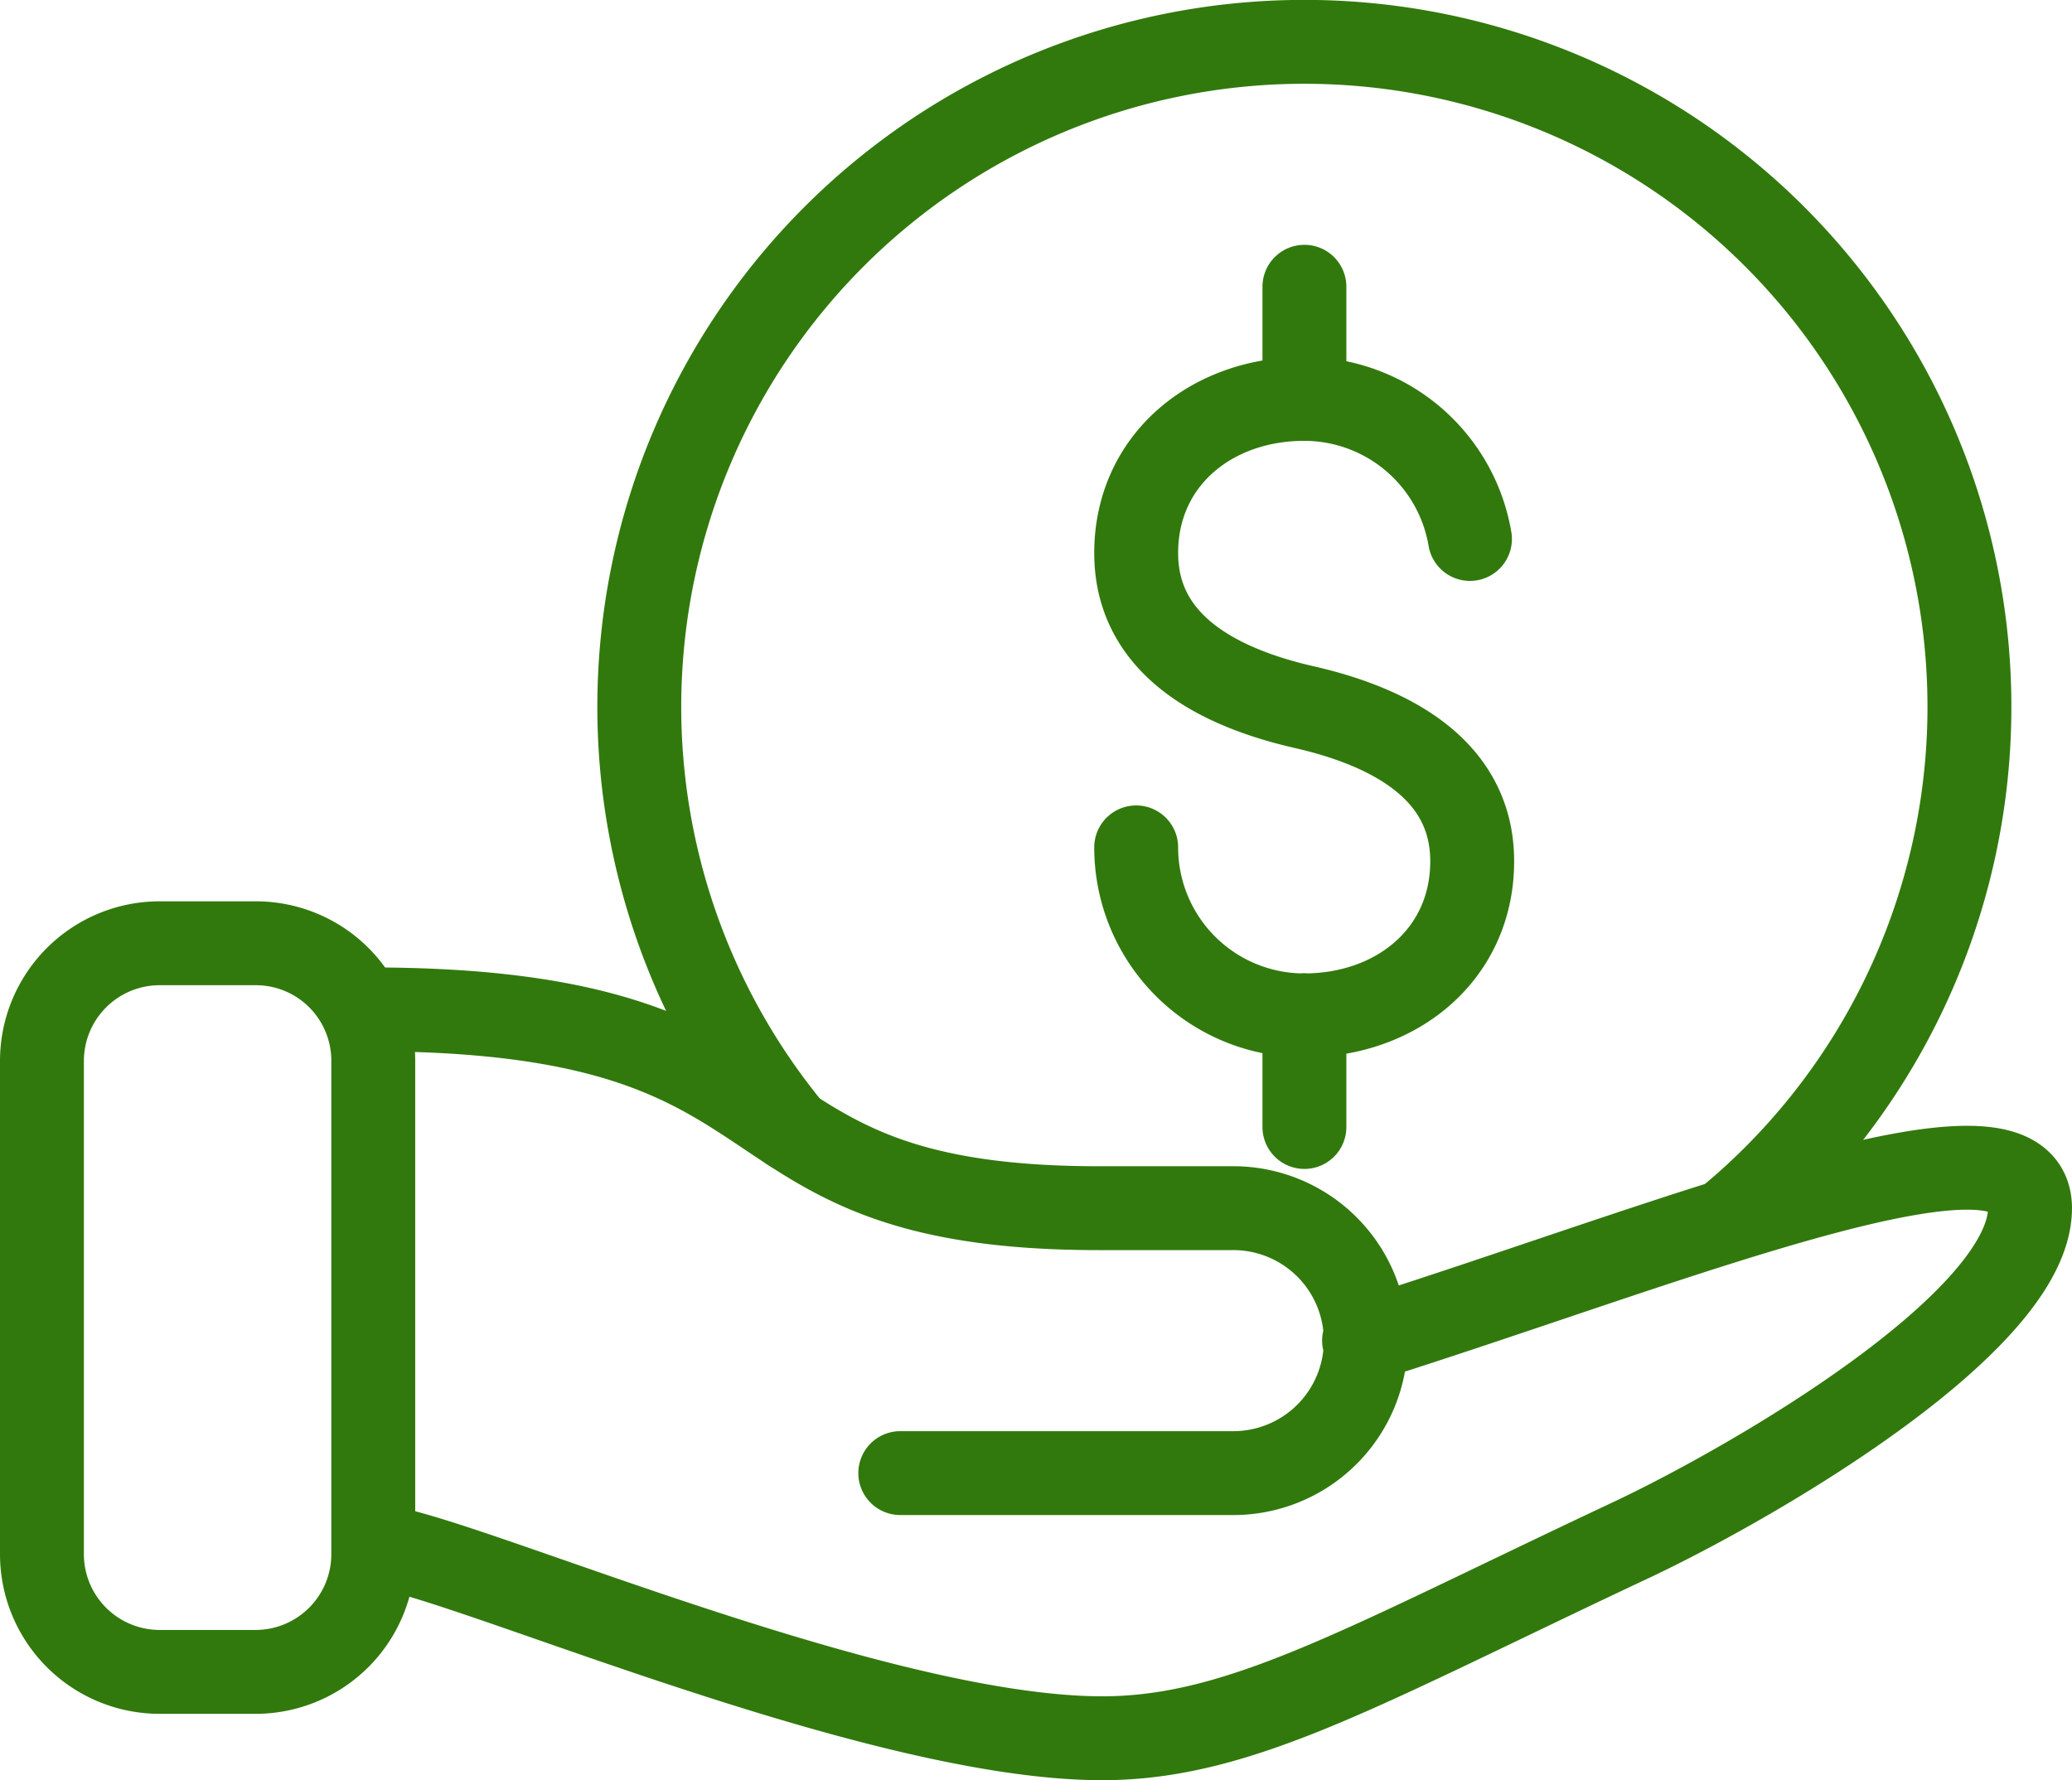 <svg xmlns="http://www.w3.org/2000/svg" width="74.095" height="63.669" viewBox="0 0 74.095 63.669">
  <g id="Icones_4-02" data-name="Icones 4-02" transform="translate(-1.8 -6.95)">
    <path id="Caminho_283" data-name="Caminho 283" d="M15.028,51.165c16.593,0,11.848,7.11,26.068,7.11h4.738a4.738,4.738,0,1,1,0,9.475H33.994m16.585-4.738c10.905-3.435,23.815-8.772,23.815-4.738S64.68,67.99,60.174,70.123c-9.6,4.506-13.981,7.11-18.958,7.11-8.412,0-23.7-6.871-26.068-6.871m0-17.352V70.65a4.211,4.211,0,0,1-4.21,4.21H7.51A4.211,4.211,0,0,1,3.3,70.65V53.01A4.211,4.211,0,0,1,7.51,48.8H10.93A4.2,4.2,0,0,1,15.148,53.01Z" transform="translate(0 -8.114)" fill="none" stroke="#31790c" stroke-linecap="round" stroke-linejoin="round" stroke-miterlimit="10" stroke-width="3"/>
    <path id="Caminho_284" data-name="Caminho 284" d="M35.473,47.365c-.12-.144-.232-.288-.344-.431A23.783,23.783,0,1,1,69.514,50.1c-.184.16-.375.32-.559.479M53.815,56.017m5.928-29.791a6.012,6.012,0,0,0-5.928-5.009c-3.315,0-6.008,2.189-6.008,5.512s3,4.825,6.008,5.512,6.008,2.189,6.008,5.512-2.692,5.512-6.008,5.512a6.006,6.006,0,0,1-6.008-6.008m6.016,10v-4m0-22.042V17.206" transform="translate(-5.377)" fill="none" stroke="#31790c" stroke-linecap="round" stroke-linejoin="round" stroke-miterlimit="10" stroke-width="3"/>
  </g>
</svg>
